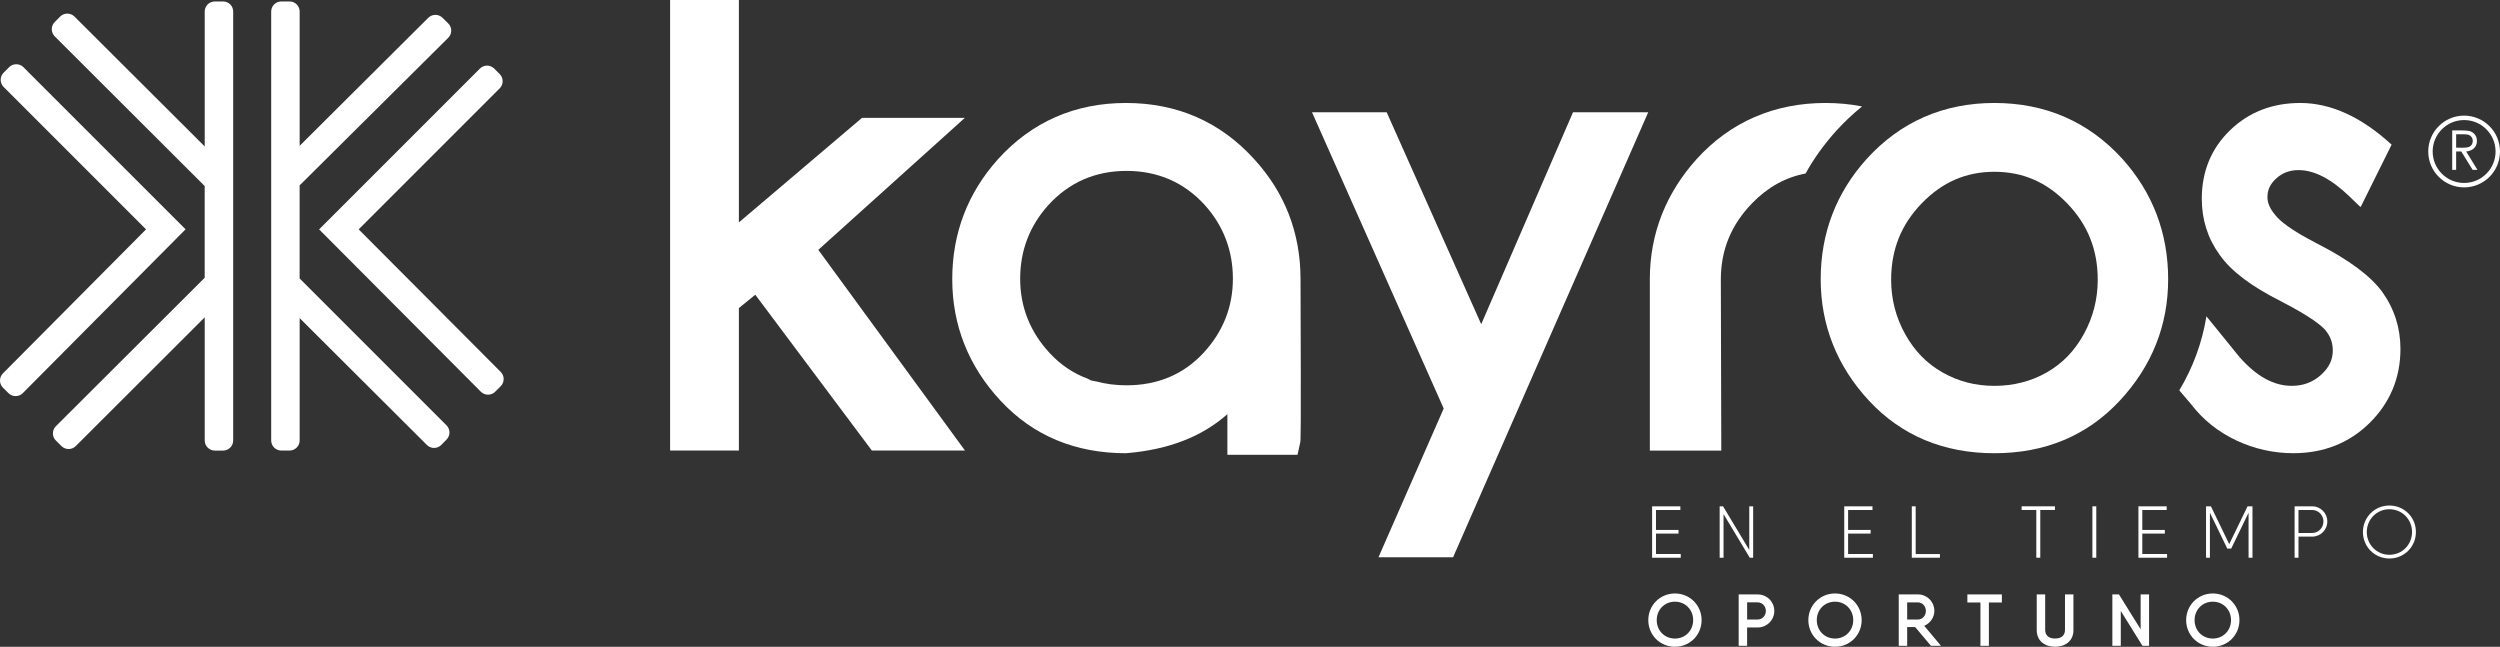 <svg xmlns="http://www.w3.org/2000/svg" id="a" viewBox="0 0 812.34 210.16"><rect x="0" y="0" width="812.34" height="210.16" fill="#333333" stroke="none"/><defs><style>.b{fill:#fff;}</style></defs><path class="b" d="M796.81,42.37h2.55c1.42,0,2.39,.06,2.9,.17,.76,.17,1.38,.55,1.86,1.12s.72,1.28,.72,2.11c0,.7-.16,1.32-.49,1.84s-.8,.92-1.41,1.2c-.61,.27-1.15,.41-1.6,.41l3.67,5.97h-1.57l-3.68-5.97h-1.67v5.97h-1.28v-12.82Zm1.28,1.25v4.36l2.21,.02c.85,0,1.49-.08,1.9-.24,.41-.16,.73-.42,.96-.78,.23-.36,.34-.76,.34-1.2s-.12-.82-.35-1.17-.54-.6-.91-.76c-.37-.15-1-.23-1.88-.23h-2.27Z"></path><path class="b" d="M800.68,60.89c-6.43,0-11.66-5.23-11.66-11.66s5.23-11.66,11.66-11.66,11.66,5.23,11.66,11.66-5.23,11.66-11.66,11.66m0-21.88c-5.64,0-10.22,4.58-10.22,10.22s4.58,10.22,10.22,10.22,10.22-4.58,10.22-10.22-4.59-10.22-10.22-10.22"></path><path class="b" d="M596.64,42.53c2.66-2.93,5.47-5.57,8.41-7.94-3.79-.75-7.75-1.13-11.88-1.13-16.6,0-30.89,6.13-41.88,18.24-9.88,10.99-15.2,24.12-15.2,39.03v55.68h23.22l-.15-55.69c.03-9.76,3.51-17.82,10.19-24.71,5.07-5.23,10.85-8.4,17.35-9.63,2.68-4.89,6.03-9.5,9.94-13.85"></path><polygon class="b" points="313.5 38.31 280.08 38.31 240.09 72.27 240.09 0 217.74 0 217.74 146.4 240.09 146.4 240.09 100.1 245.42 95.77 283.3 146.4 313.56 146.4 265.9 81.18 313.5 38.31"></polygon><polygon class="b" points="481.3 105.35 450.58 36.48 426.32 36.48 469.11 132.74 447.92 181.07 472.16 181.07 535.57 36.48 511.13 36.48 481.3 105.35"></polygon><path class="b" d="M689.6,51.58c-10.97-12.02-24.95-18.12-41.54-18.12s-30.58,6.13-41.56,18.24c-9.88,10.99-14.89,24.12-14.89,39.03s5.29,28.29,15.71,39.49c10.52,11.31,24.23,17.05,40.74,17.05s30.14-5.73,40.69-17.04c10.46-11.21,15.76-24.5,15.76-39.5,0-14.97-5-28.13-14.91-39.15m-12.5,57.01c-3.01,5.46-6.95,9.52-12.05,12.43-5.08,2.89-10.8,4.36-16.99,4.36s-11.68-1.43-16.86-4.36c-5.13-2.91-9.1-6.98-12.14-12.44-3.03-5.45-4.56-11.39-4.56-17.66,0-9.82,3.26-17.96,9.97-24.88,6.67-6.88,14.38-10.22,23.6-10.22s16.93,3.34,23.59,10.22c6.71,6.92,9.97,15.06,9.97,24.88,0,6.26-1.52,12.21-4.53,17.67"></path><path class="b" d="M422.59,90.71c0-15.04-5.11-28.2-15.18-39.13-10.97-12.02-24.95-18.12-41.54-18.12s-30.58,6.13-41.56,18.24c-9.88,10.99-14.89,24.12-14.89,39.03s5.28,28.29,15.71,39.49c10.52,11.31,24.23,17.05,40.74,17.05l.2-.02c13.84-1.17,24.54-5.42,32.75-12.67v13.2h22.79l.86-3.9c.19-.85,.3-1.41,.12-53.17m-31.63,24.06c-6.46,6.92-14.84,10.43-24.91,10.43-3.46,0-6.71-.42-9.76-1.24-.58-.1-1.17-.2-1.76-.33-.38-.19-.76-.39-1.13-.59-4.66-1.73-8.77-4.49-12.29-8.28-6.38-6.86-9.62-15-9.62-24.18s3.07-17.16,9.11-23.89c6.73-7.41,15.29-11.16,25.45-11.16s18.71,3.73,25.43,11.09c6.06,6.75,9.13,14.8,9.13,23.96,0,9.19-3.25,17.32-9.65,24.19"></path><path class="b" d="M753.01,79.19c-8.82-4.51-12.26-7.49-13.6-9.2l-.13-.16c-1.69-1.98-2.51-3.88-2.51-5.8,0-2.33,.9-4.24,2.82-6.01,2.02-1.85,4.4-2.75,7.3-2.75,5.08,0,10.63,2.87,16.5,8.53l3.58,3.45,.21-.22,9.94-20.02c-9.77-8.99-19.75-13.55-29.68-13.55-9.05,0-16.71,2.97-22.78,8.83-6.12,5.91-9.22,13.4-9.22,22.28,0,6.8,1.95,12.92,5.79,18.21,3.7,5.29,10.25,10.25,19.98,15.14,10.05,5.17,13.35,8.11,14.42,9.4,1.6,1.93,2.38,4.08,2.38,6.58,0,3.01-1.2,5.5-3.76,7.85-2.65,2.43-5.8,3.62-9.6,3.62-5.85,0-11.39-3.05-16.95-9.34l-10.75-13.25c-1.41,8.56-4.35,16.6-8.82,24.06l3.91,4.59c3.84,5.01,8.78,8.94,14.68,11.71,5.84,2.73,12.05,4.12,18.47,4.12,9.85,0,18.2-3.32,24.81-9.86,6.63-6.56,9.99-14.65,9.99-24.04,0-6.8-1.98-13.01-5.93-18.54-3.88-5.24-10.76-10.35-21.05-15.63"></path><g><path class="b" d="M546.14,180.03v1.19h-9.31v-16.7h9.18v1.19h-7.92v6.49h7.32v1.19h-7.32v6.63h8.05Z"></path><path class="b" d="M569.66,164.52v16.7h-1.1l-8.52-14.17v14.17h-1.26v-16.7h1.1l8.52,14.17v-14.17h1.26Z"></path><path class="b" d="M608.57,180.03v1.19h-9.31v-16.7h9.18v1.19h-7.92v6.49h7.32v1.19h-7.32v6.63h8.05Z"></path><path class="b" d="M630.35,180.03v1.19h-9.14v-16.7h1.26v15.51h7.88Z"></path><path class="b" d="M667.73,165.71h-4.77v15.51h-1.29v-15.51h-4.77v-1.19h10.83v1.19Z"></path><path class="b" d="M681.16,164.52v16.7h-1.26v-16.7h1.26Z"></path><path class="b" d="M704.16,180.03v1.19h-9.31v-16.7h9.18v1.19h-7.92v6.49h7.32v1.19h-7.32v6.63h8.05Z"></path><path class="b" d="M731.9,181.22h-1.26v-14.62l-5.65,11.67h-1.26l-5.65-11.67v14.62h-1.26v-16.7h1.59l5.94,12.29,5.96-12.29h1.6v16.7h0Z"></path><path class="b" d="M756.23,169.46c0,2.7-2.2,4.91-4.91,4.91h-4.46v6.85h-1.26v-16.7h5.72c2.72,0,4.91,2.22,4.91,4.94Zm-1.26,0c0-2.08-1.65-3.75-3.65-3.75h-4.46v7.47h4.46c2,0,3.65-1.67,3.65-3.72Z"></path><path class="b" d="M767.8,172.87c0-4.77,3.79-8.61,8.61-8.61s8.61,3.84,8.61,8.61-3.79,8.61-8.61,8.61-8.61-3.84-8.61-8.61Zm15.96,0c0-4.1-3.22-7.4-7.35-7.4s-7.35,3.29-7.35,7.4,3.22,7.4,7.35,7.4c4.13,0,7.35-3.29,7.35-7.4Z"></path><path class="b" d="M535.59,201.5c0-4.84,3.84-8.66,8.66-8.66s8.66,3.82,8.66,8.66-3.82,8.66-8.66,8.66-8.66-3.82-8.66-8.66Zm14.58,0c0-3.44-2.58-5.99-5.92-5.99s-5.92,2.55-5.92,5.99,2.58,5.99,5.92,5.99,5.92-2.56,5.92-5.99Z"></path><path class="b" d="M576.53,198.52c0,2.96-2.39,5.37-5.42,5.37h-3.41v5.96h-2.74v-16.7h6.15c3.04,0,5.42,2.38,5.42,5.37Zm-2.74,0c0-1.57-1.17-2.79-2.67-2.79h-3.41v5.58h3.41c1.5,0,2.67-1.24,2.67-2.79Z"></path><path class="b" d="M587.6,201.5c0-4.84,3.84-8.66,8.66-8.66s8.66,3.82,8.66,8.66-3.82,8.66-8.66,8.66-8.66-3.82-8.66-8.66Zm14.58,0c0-3.44-2.58-5.99-5.92-5.99s-5.92,2.55-5.92,5.99,2.58,5.99,5.92,5.99,5.92-2.56,5.92-5.99Z"></path><path class="b" d="M622.31,203.76h-2.6v6.08h-2.74v-16.7h6.2c2.98,0,5.37,2.39,5.37,5.37,0,2.12-1.36,4.03-3.29,4.84l5.44,6.49h-3.27l-5.11-6.08Zm-2.6-2.45h3.46c1.46,0,2.62-1.24,2.62-2.79s-1.17-2.79-2.62-2.79h-3.46v5.58Z"></path><path class="b" d="M650.48,195.77h-4.22v14.08h-2.74v-14.08h-4.25v-2.62h11.21v2.62Z"></path><path class="b" d="M661.81,204.79v-11.64h2.74v11.47c0,1.84,1.12,2.86,3.22,2.86s3.22-1.03,3.22-2.86v-11.47h2.74v11.64c0,3.48-2.65,5.37-5.96,5.37s-5.96-1.89-5.96-5.37Z"></path><path class="b" d="M698.31,193.15v16.7h-2.15l-7.04-11.33v11.33h-2.74v-16.7h2.15l7.04,11.33v-11.33h2.74Z"></path><path class="b" d="M710.36,201.5c0-4.84,3.84-8.66,8.66-8.66s8.66,3.82,8.66,8.66-3.82,8.66-8.66,8.66-8.66-3.82-8.66-8.66Zm14.58,0c0-3.44-2.58-5.99-5.92-5.99s-5.92,2.55-5.92,5.99,2.58,5.99,5.92,5.99,5.92-2.56,5.92-5.99Z"></path></g><g><path class="b" d="M97.36,103.36l41.36,41.23c1.29,1.29,3.39,1.28,4.67-.02l1.71-1.74c1.27-1.29,1.26-3.36-.02-4.63l-47.72-47.72v-30.24L145.65,12.28c1.3-1.29,1.29-3.4-.01-4.68l-1.86-1.83c-1.29-1.26-3.35-1.26-4.63,.02l-41.78,41.59V3.76c0-1.82-1.47-3.29-3.29-3.29h-2.67c-1.82,0-3.29,1.47-3.29,3.29V143.11c0,1.82,1.47,3.29,3.29,3.29h2.67c1.82,0,3.29-1.47,3.29-3.29v-39.75h-.01Z"></path><path class="b" d="M66.53,90.24l-48.37,48.25c-1.29,1.29-1.29,3.38,0,4.66l1.81,1.8c1.29,1.28,3.36,1.28,4.64,0l41.91-41.84v40.01c0,1.82,1.47,3.29,3.29,3.29h2.67c1.82,0,3.29-1.47,3.29-3.29V3.76c0-1.82-1.47-3.29-3.29-3.29h-2.67c-1.82,0-3.29,1.47-3.29,3.29V47.59L24.2,5.38c-1.29-1.29-3.38-1.28-4.66,.01l-1.76,1.77c-1.28,1.29-1.27,3.36,0,4.65l48.73,48.65v29.78h0Z"></path><path class="b" d="M.97,125.98l1.79,1.78c1.29,1.28,3.37,1.27,4.65-.02l52.89-53.23L7.61,21.83c-1.28-1.28-3.37-1.28-4.65,0l-1.78,1.78c-1.28,1.28-1.28,3.37,0,4.65l46.27,46.27L.96,121.32c-1.29,1.29-1.28,3.38,.01,4.66Z"></path><path class="b" d="M160.9,127.28l1.79-1.78c1.29-1.28,1.29-3.37,.01-4.65l-46.15-46.32,45.82-45.82c1.28-1.28,1.28-3.37,0-4.65l-1.78-1.78c-1.28-1.28-3.37-1.28-4.65,0l-52.25,52.25,52.56,52.76c1.28,1.27,3.36,1.27,4.65,0Z"></path></g></svg>
